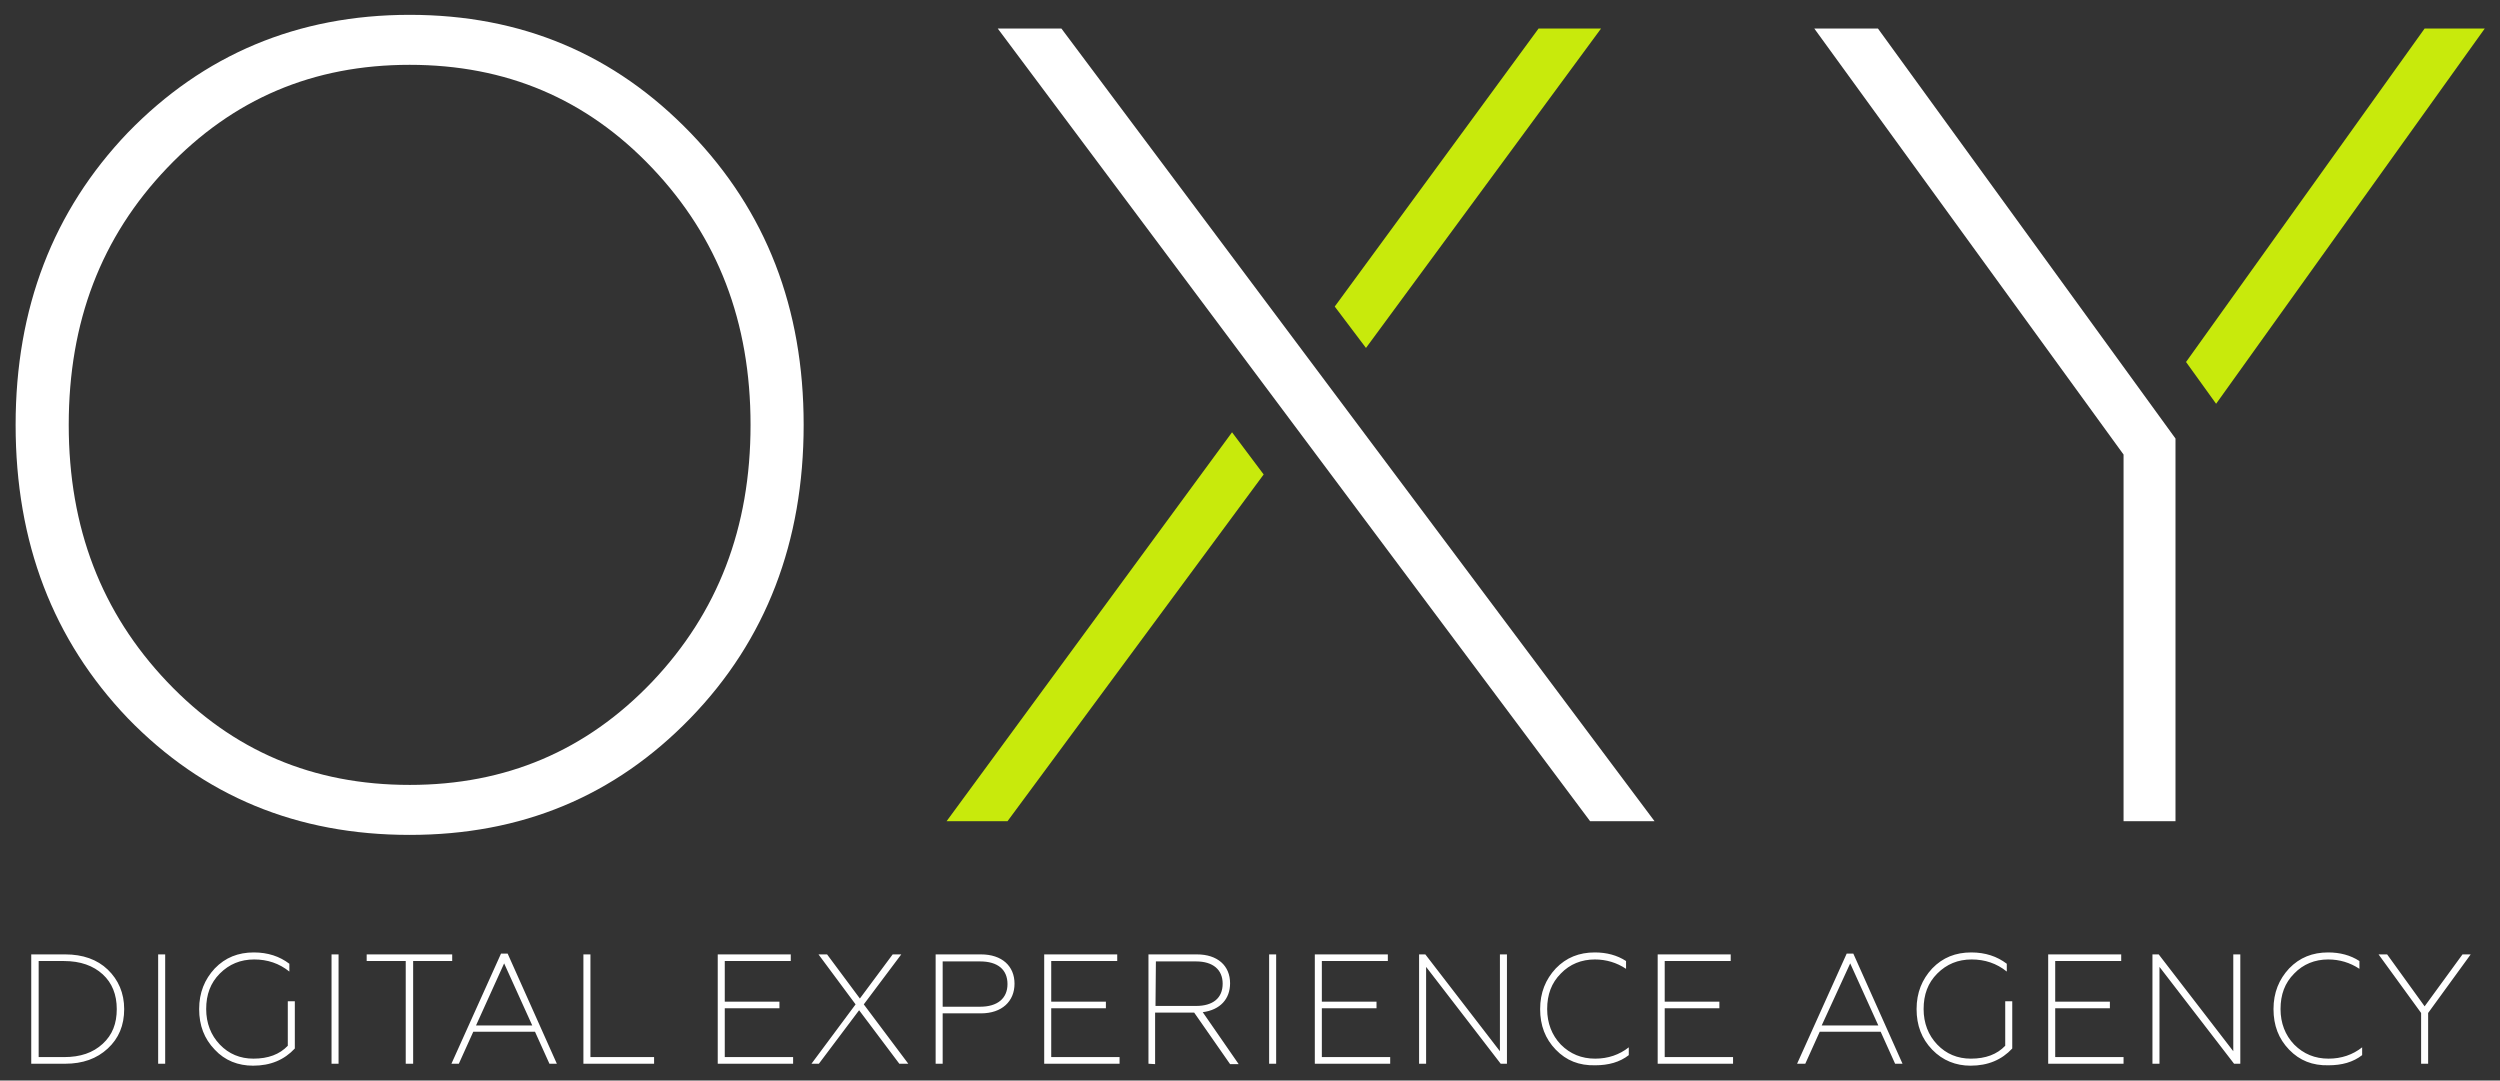 <svg id="Layer_1" xmlns="http://www.w3.org/2000/svg" viewBox="0 0 640.2 276.7"><rect x="0" y="0" width="640.2" height="276.7" fill="#333333" stroke="none"/><style>.st0{fill:#fff}.st1{fill:#c8ea0c}</style><path class="st0" d="M8 272.4v-28h8.7c4.5 0 8.2 1.3 10.9 3.9s4.2 6 4.2 10.1c0 4.2-1.4 7.5-4.2 10.1s-6.4 3.9-10.9 3.9H8zm1.9-1.7h6.5c4.2 0 7.4-1.1 9.9-3.4s3.6-5.2 3.6-8.9-1.2-6.7-3.6-8.9c-2.4-2.2-5.7-3.4-9.9-3.4H9.9v24.6zm30.6 1.7v-28h1.8v28h-1.8zm14.5-3.6c-2.7-2.8-4-6.2-4-10.4s1.4-7.6 4-10.4c2.7-2.8 6-4.1 10-4.1 3.6 0 6.6 1 9.1 2.9v2c-2.6-2.1-5.6-3.1-9-3.1-3.5 0-6.4 1.2-8.8 3.6-2.4 2.4-3.5 5.4-3.5 9.1 0 3.6 1.2 6.7 3.5 9.1 2.3 2.4 5.2 3.6 8.6 3.6 3.8 0 6.7-1.1 8.8-3.3v-11.4h1.8v12.1c-2.7 2.9-6.2 4.4-10.7 4.4-3.8 0-7.2-1.3-9.8-4.1zm29.9 3.6v-28h1.8v28h-1.8zm19 0v-26.3h-10v-1.7h21.9v1.7h-10v26.3h-1.9zm11.7 0l12.7-28.2h1.7l12.6 28.2h-1.9l-3.7-8.2h-15.8l-3.7 8.2h-1.9zm6.3-9.8h14.4l-7.2-15.9-7.2 15.9zm27.5 9.8v-28h1.8v26.3h16.3v1.7h-18.1zm34.4 0v-28h18.7v1.7h-16.9v10.4h14v1.7h-14v12.5h17.5v1.7h-19.3zm24 0l11.3-15.2-9.5-12.8h2.2l8.4 11.3 8.4-11.3h2.2l-9.6 12.8 11.4 15.2h-2.3L220 258.7l-10.3 13.7h-1.9zm31.8 0v-28h11.6c5.4 0 8.6 3 8.6 7.5s-3.2 7.6-8.6 7.6h-9.8v12.9h-1.8zm1.8-14.6h9.6c4.4 0 7-2.1 7-5.8s-2.5-5.8-7-5.8h-9.6v11.6zm26 14.6v-28h18.7v1.7h-16.9v10.4h14v1.7h-14v12.5h17.5v1.7h-19.3zm26.7 0v-28h12.4c5.3 0 8.5 2.9 8.5 7.4 0 4-2.5 6.8-7 7.4l9.2 13.3H315l-9.2-13.2h-10v13.2l-1.7-.1zm1.8-14.8h10.4c4.3 0 6.8-2 6.8-5.7 0-3.6-2.5-5.7-6.8-5.7H296l-.1 11.4zm29.1 14.8v-28h1.8v28H325zm11.7 0v-28h18.7v1.7h-16.9v10.4h14v1.7h-14v12.5H356v1.7h-19.3zm26.7 0v-28h1.6l19.1 24.8v-24.8h1.8v28h-1.6l-19.1-24.8v24.8h-1.8zm35-3.6c-2.7-2.8-4-6.2-4-10.4s1.4-7.6 4-10.4c2.7-2.8 6-4.1 10-4.1 3 0 5.7.7 8 2.2v2c-2.4-1.6-5.1-2.4-8-2.4-3.4 0-6.4 1.2-8.7 3.6-2.4 2.4-3.5 5.4-3.5 9.1 0 3.6 1.2 6.7 3.5 9.1 2.4 2.4 5.3 3.6 8.8 3.6 3.3 0 6.2-1 8.6-2.9v2c-2.3 1.8-5.2 2.6-8.6 2.6-4.1.1-7.4-1.2-10.1-4zm26.1 3.6v-28h18.7v1.7h-16.9v10.4h14v1.7h-14v12.5h17.5v1.7h-19.3zm35.7 0l12.7-28.2h1.7l12.6 28.2h-1.9l-3.7-8.2H466l-3.7 8.2h-2.1zm6.3-9.8H481l-7.2-15.9-7.3 15.9zm28.3 6.2c-2.7-2.8-4-6.2-4-10.4s1.4-7.6 4-10.4c2.7-2.8 6-4.1 10-4.1 3.6 0 6.6 1 9.1 2.9v2c-2.6-2.1-5.6-3.1-9-3.1-3.5 0-6.4 1.2-8.8 3.6-2.4 2.4-3.5 5.4-3.5 9.1 0 3.6 1.2 6.7 3.5 9.1 2.3 2.4 5.2 3.6 8.6 3.6 3.8 0 6.7-1.1 8.8-3.3v-11.4h1.8v12.1c-2.7 2.9-6.2 4.4-10.7 4.4-3.7 0-7.1-1.3-9.8-4.1zm29.7 3.6v-28h18.7v1.7h-16.9v10.4h14v1.7h-14v12.5h17.5v1.7h-19.3zm26.7 0v-28h1.6l19.1 24.8v-24.8h1.8v28h-1.6L553 247.6v24.8h-1.8zm35-3.6c-2.7-2.8-4-6.2-4-10.4s1.4-7.6 4-10.4c2.7-2.8 6-4.1 10-4.1 3 0 5.7.7 8 2.2v2c-2.4-1.6-5.1-2.4-8-2.4-3.4 0-6.4 1.2-8.7 3.6-2.4 2.4-3.5 5.4-3.5 9.1 0 3.6 1.2 6.7 3.5 9.1 2.4 2.4 5.3 3.6 8.8 3.6 3.3 0 6.2-1 8.6-2.9v2c-2.3 1.8-5.2 2.6-8.6 2.6-4.1.1-7.4-1.2-10.1-4zm33.8 3.6v-13l-10.9-15h2.2l9.6 13.3 9.7-13.3h2.1l-10.9 15v13H620zM32.7 183.9C13.6 163.9 4 139 4 108.8 4 78.9 13.6 54 32.7 34 52.1 14 76.2 3.8 104.9 3.8c28.7 0 52.5 10.1 71.9 30.2s29 44.9 29 74.8-9.6 55.1-29 75.1-43.2 29.9-71.9 29.9c-28.8 0-52.8-9.9-72.2-29.9zm72.2 17.1c24.6 0 45.2-8.7 62.1-26.4 16.8-17.7 25.2-39.4 25.2-65.8S183.8 60.7 167 43s-37.4-26.4-62.1-26.4S59.7 25.3 42.8 43s-25.2 39.4-25.2 65.8 8.4 48.1 25.2 65.8S80.2 201 104.9 201zM271.8 7.3h-16.3l151.7 203h16.5"/><path class="st1" d="M349.8 89.1L410 7.3h-16l-52.2 71.2 8 10.6zm-34.3 21.6l-73.1 99.6H258l65.6-88.8-8.1-10.8zm252-7.3l68.8-96.1h-15.4l-61.1 85.4 7.7 10.7z"/><path class="st0" d="M480.9 7.3h-16.3l79.2 109.1v93.9h13.3v-98"/></svg>